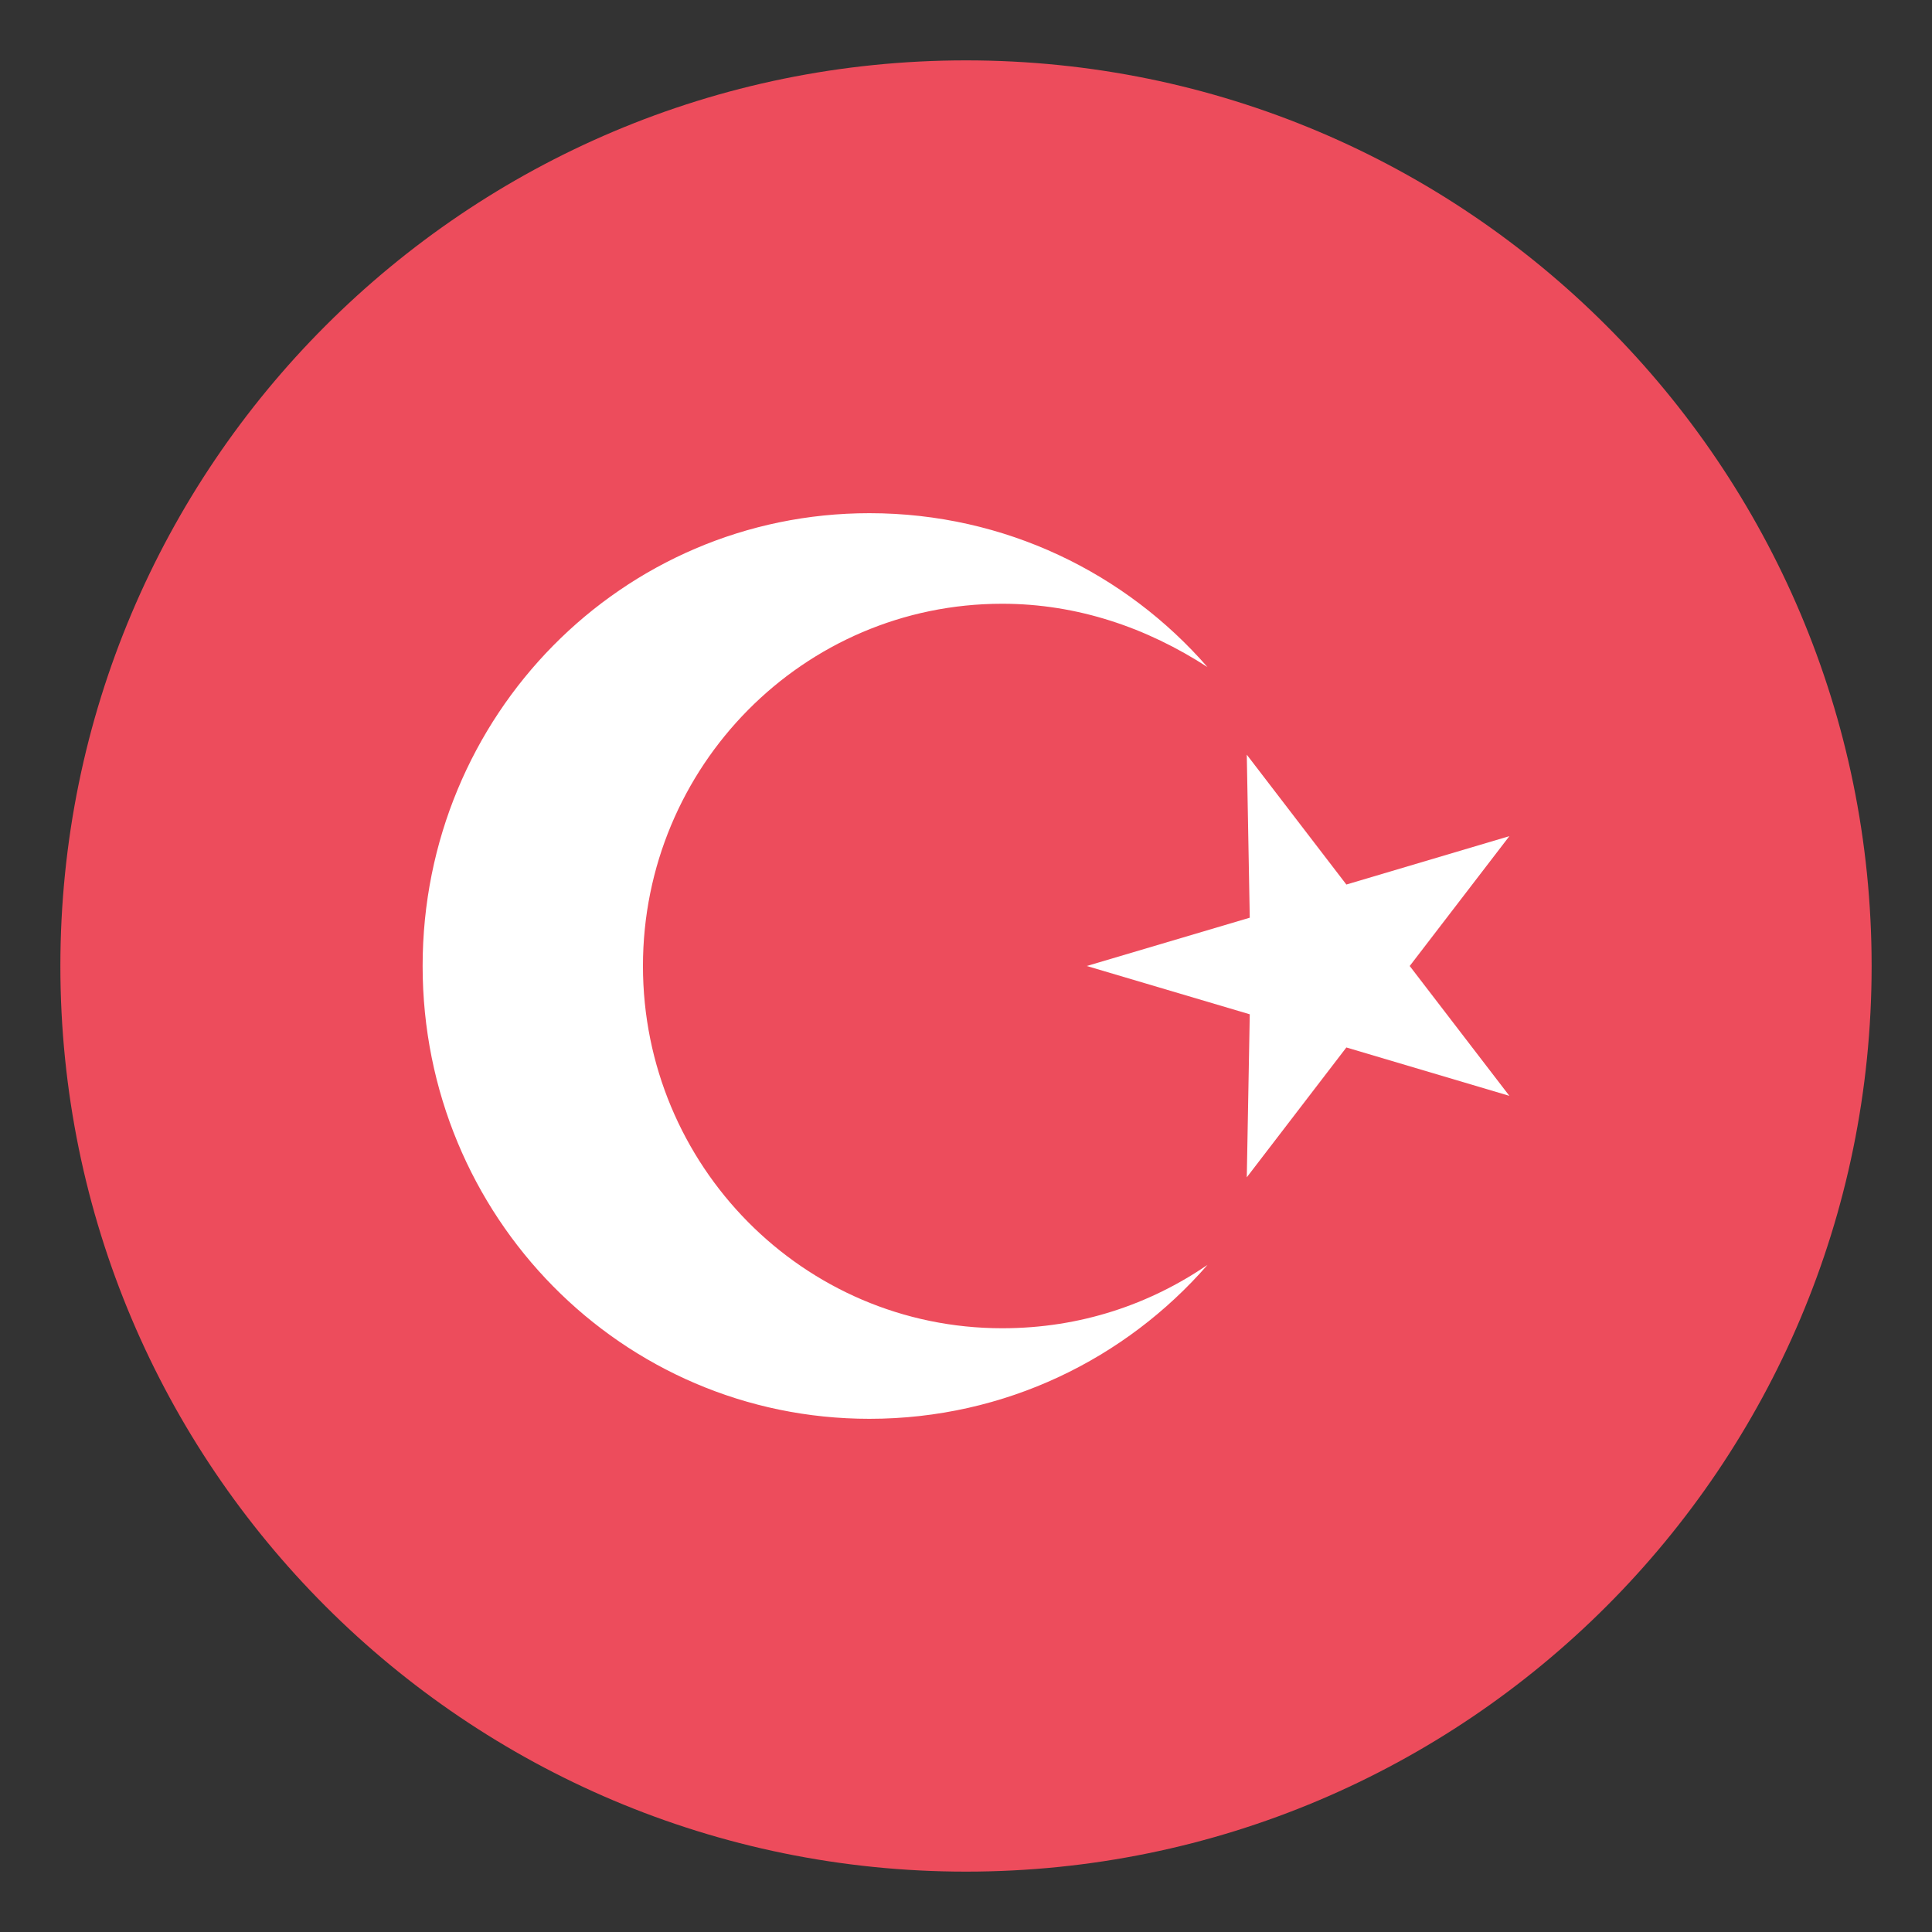 <svg width="24" height="24" viewBox="0 0 24 24" fill="none" xmlns="http://www.w3.org/2000/svg">
<rect x="0" y="0" width="24" height="24" fill="#333333" stroke="none"/>
<g clip-path="url(#clip0_566_4627)">
<path d="M12 23.25C18.213 23.25 23.25 18.213 23.25 12C23.25 5.787 18.213 0.75 12 0.75C5.787 0.75 0.75 5.787 0.75 12C0.75 18.213 5.787 23.25 12 23.25Z" fill="#ED4C5C"/>
<path d="M15.488 14.625L15.525 12.6L13.5 12L15.525 11.4L15.488 9.375L16.725 10.988L18.75 10.387L17.512 12L18.75 13.613L16.725 13.012L15.488 14.625Z" fill="white"/>
<path d="M12.45 16.5C9.975 16.5 7.987 14.475 7.987 12C7.987 9.525 9.975 7.5 12.45 7.5C13.387 7.5 14.25 7.8 15 8.287C13.988 7.125 12.488 6.375 10.8 6.375C7.725 6.375 5.25 8.887 5.25 12C5.25 15.113 7.725 17.625 10.8 17.625C12.488 17.625 13.988 16.875 15 15.713C14.287 16.2 13.425 16.5 12.45 16.5Z" fill="white"/>
</g>
<defs>
<clipPath id="clip0_566_4627">
<rect width="24" height="24" fill="white"/>
</clipPath>
</defs>
</svg>
